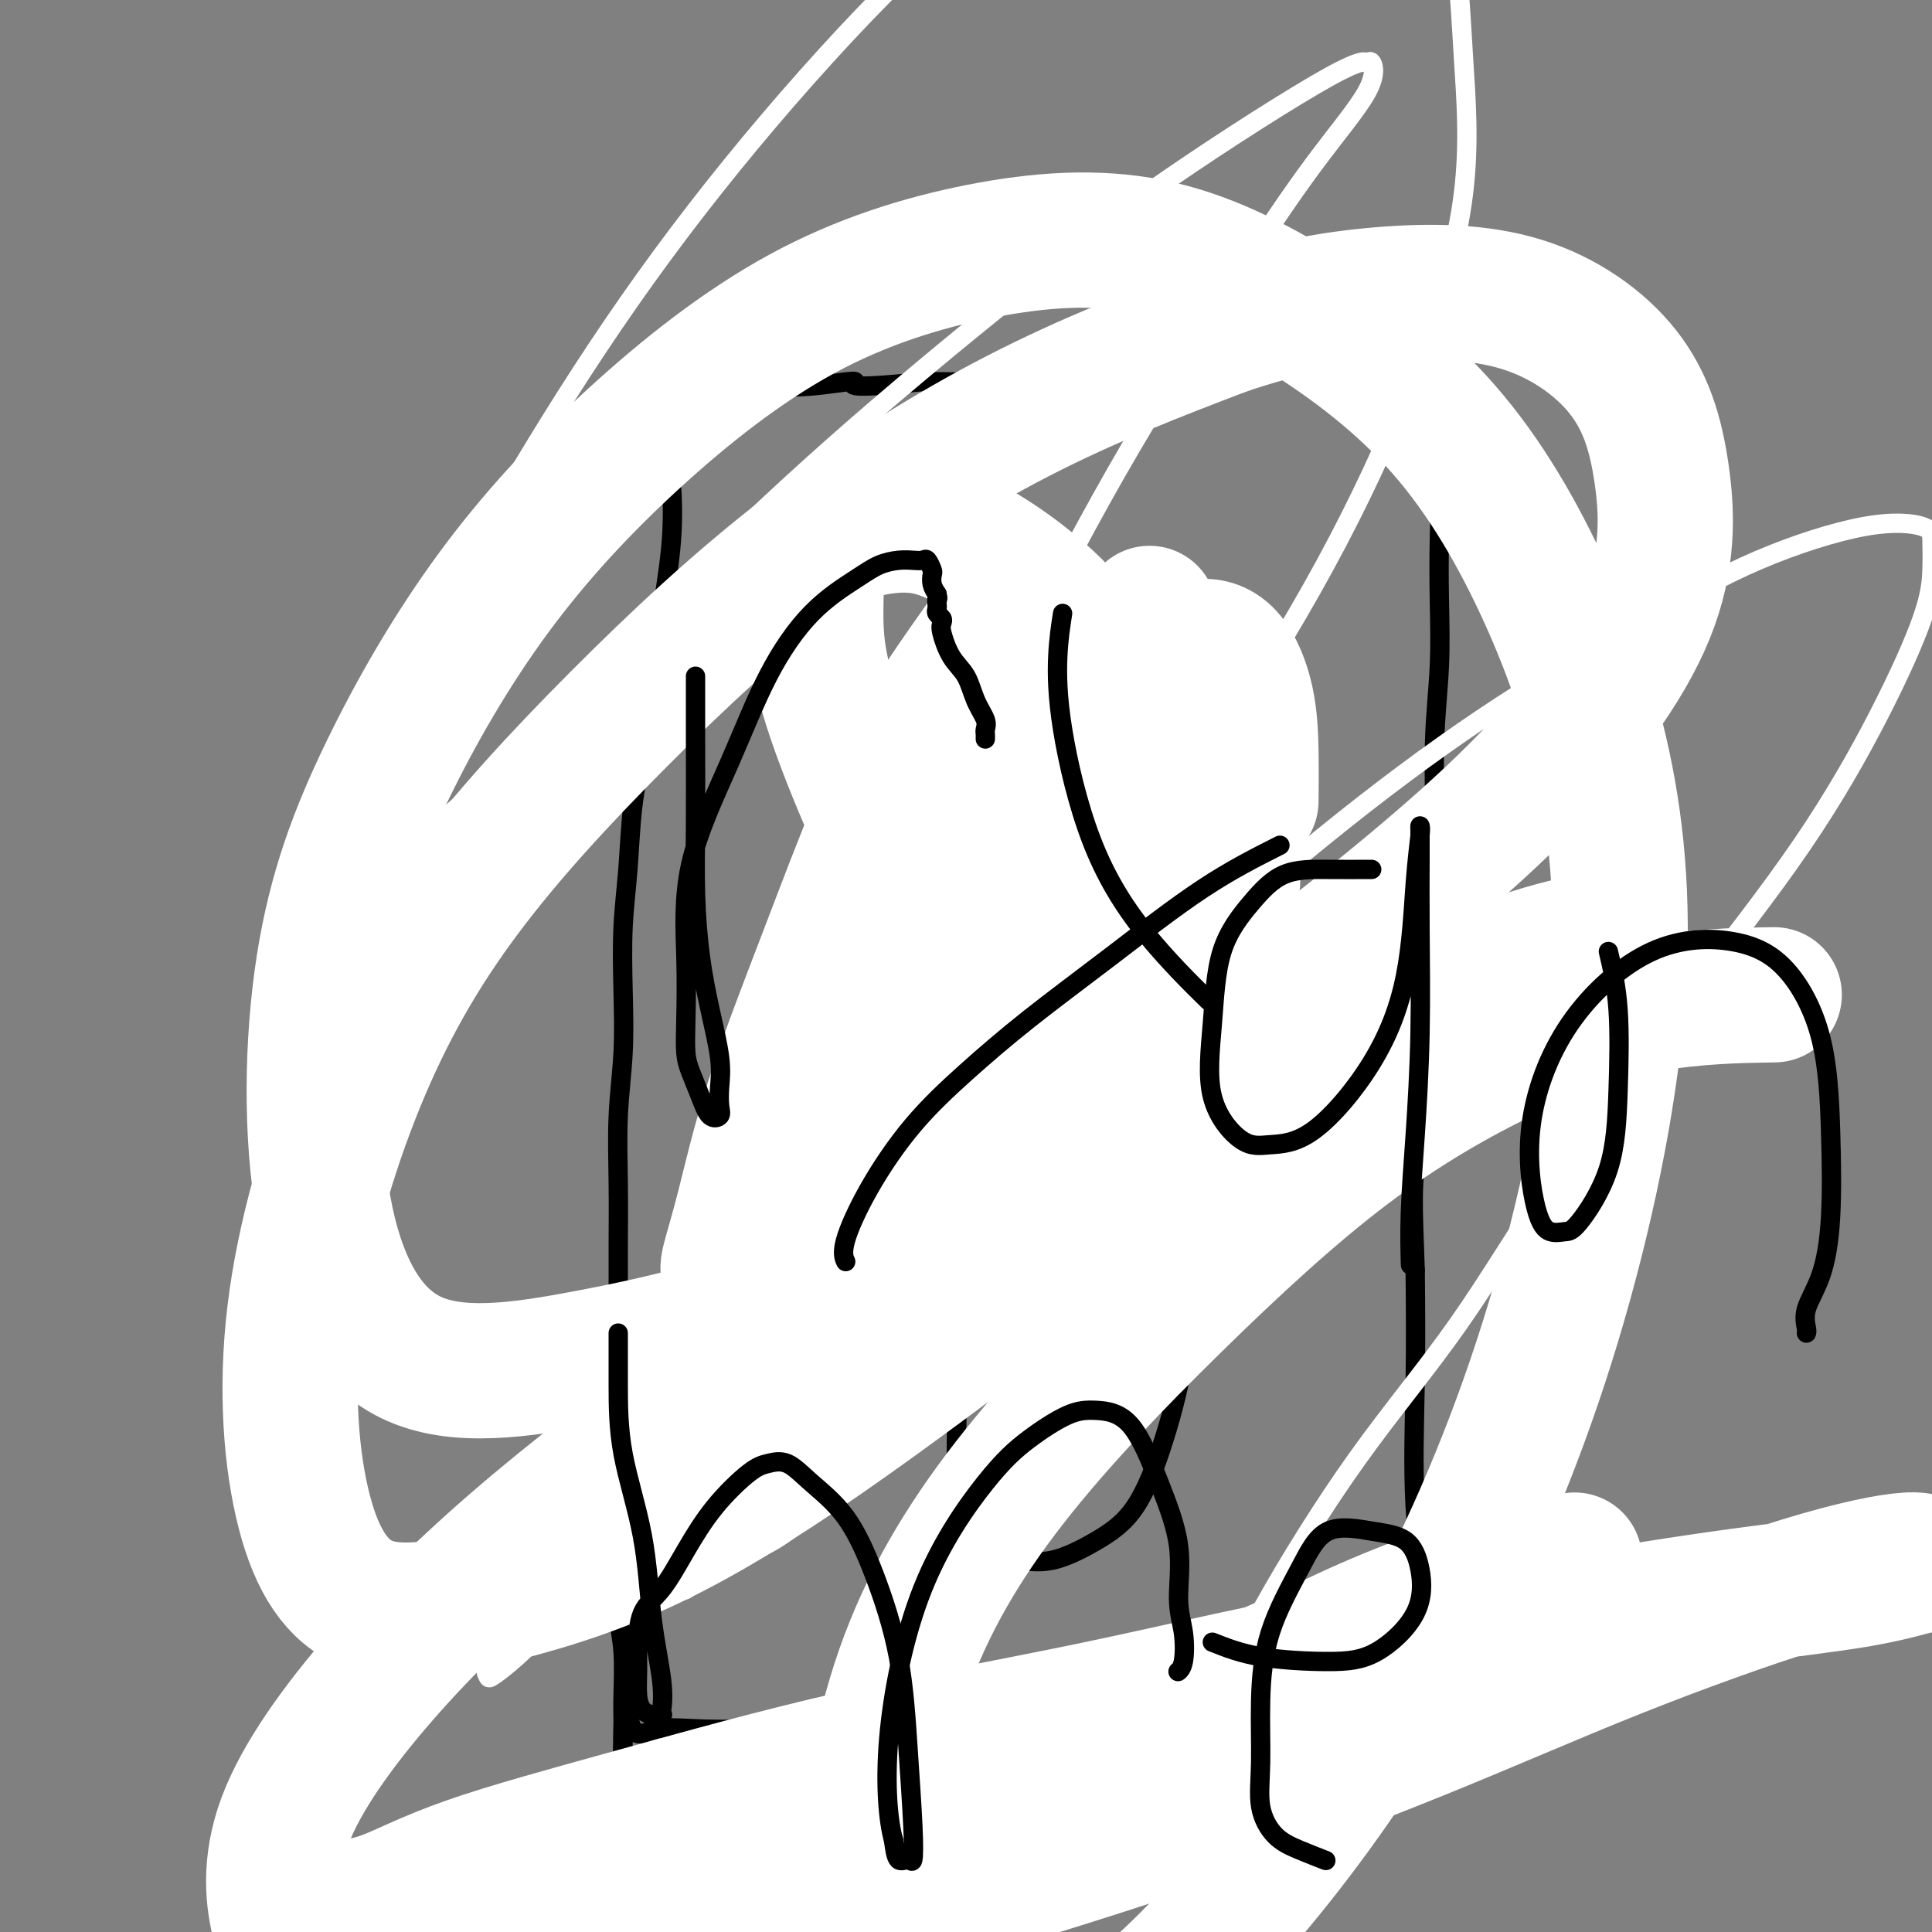 <svg viewBox='0 0 400 400' version='1.1' xmlns='http://www.w3.org/2000/svg' xmlns:xlink='http://www.w3.org/1999/xlink'><rect x="0" y="0" width="400" height="400" fill="#808080" stroke="none"/><g fill='none' stroke='#000000' stroke-width='4' stroke-linecap='round' stroke-linejoin='round'><path d='M142,88c-1.255,1.586 -2.510,3.173 -3,5c-0.490,1.827 -0.214,3.895 0,7c0.214,3.105 0.366,7.248 0,12c-0.366,4.752 -1.250,10.115 -2,15c-0.750,4.885 -1.368,9.294 -2,14c-0.632,4.706 -1.280,9.709 -2,14c-0.720,4.291 -1.512,7.871 -2,12c-0.488,4.129 -0.670,8.807 -1,13c-0.330,4.193 -0.806,7.900 -1,12c-0.194,4.100 -0.104,8.592 0,13c0.104,4.408 0.224,8.733 0,13c-0.224,4.267 -0.792,8.477 -1,13c-0.208,4.523 -0.056,9.359 0,14c0.056,4.641 0.015,9.087 0,13c-0.015,3.913 -0.004,7.292 0,11c0.004,3.708 0.001,7.745 0,12c-0.001,4.255 -0.001,8.730 0,13c0.001,4.270 0.004,8.336 0,12c-0.004,3.664 -0.015,6.927 0,10c0.015,3.073 0.057,5.956 0,9c-0.057,3.044 -0.211,6.248 0,9c0.211,2.752 0.789,5.054 1,8c0.211,2.946 0.057,6.538 0,9c-0.057,2.462 -0.015,3.794 0,5c0.015,1.206 0.004,2.286 0,3c-0.004,0.714 -0.001,1.061 0,1c0.001,-0.061 0.001,-0.531 0,-1'/><path d='M129,359c-0.072,25.608 -0.250,6.129 0,-1c0.250,-7.129 0.930,-1.909 2,0c1.070,1.909 2.529,0.508 5,0c2.471,-0.508 5.953,-0.122 10,0c4.047,0.122 8.657,-0.020 14,0c5.343,0.020 11.417,0.201 17,0c5.583,-0.201 10.674,-0.786 15,-1c4.326,-0.214 7.888,-0.058 12,0c4.112,0.058 8.776,0.016 14,0c5.224,-0.016 11.009,-0.008 16,0c4.991,0.008 9.188,0.016 14,0c4.812,-0.016 10.239,-0.057 15,0c4.761,0.057 8.856,0.211 13,0c4.144,-0.211 8.336,-0.789 12,-1c3.664,-0.211 6.801,-0.057 9,0c2.199,0.057 3.459,0.015 5,0c1.541,-0.015 3.362,-0.005 4,0c0.638,0.005 0.092,0.005 0,0c-0.092,-0.005 0.271,-0.013 0,0c-0.271,0.013 -1.177,0.049 -2,0c-0.823,-0.049 -1.563,-0.183 -2,-1c-0.437,-0.817 -0.572,-2.318 -1,-3c-0.428,-0.682 -1.148,-0.545 -2,-3c-0.852,-2.455 -1.837,-7.504 -3,-14c-1.163,-6.496 -2.506,-14.441 -3,-23c-0.494,-8.559 -0.141,-17.731 0,-26c0.141,-8.269 0.071,-15.634 0,-23'/><path d='M293,263c-0.574,-14.950 -0.509,-16.326 0,-22c0.509,-5.674 1.461,-15.645 2,-24c0.539,-8.355 0.666,-15.094 1,-22c0.334,-6.906 0.874,-13.981 1,-21c0.126,-7.019 -0.161,-13.983 0,-20c0.161,-6.017 0.771,-11.086 1,-16c0.229,-4.914 0.076,-9.674 0,-14c-0.076,-4.326 -0.076,-8.218 0,-12c0.076,-3.782 0.228,-7.453 0,-11c-0.228,-3.547 -0.834,-6.971 -1,-10c-0.166,-3.029 0.109,-5.665 0,-8c-0.109,-2.335 -0.603,-4.370 -1,-6c-0.397,-1.630 -0.697,-2.853 -1,-4c-0.303,-1.147 -0.609,-2.216 -1,-3c-0.391,-0.784 -0.868,-1.282 -1,-2c-0.132,-0.718 0.082,-1.657 0,-2c-0.082,-0.343 -0.459,-0.089 -1,0c-0.541,0.089 -1.247,0.014 -2,0c-0.753,-0.014 -1.553,0.033 -2,0c-0.447,-0.033 -0.541,-0.144 -1,0c-0.459,0.144 -1.282,0.545 -2,1c-0.718,0.455 -1.332,0.965 -2,1c-0.668,0.035 -1.390,-0.405 -3,0c-1.610,0.405 -4.109,1.655 -7,2c-2.891,0.345 -6.173,-0.216 -10,0c-3.827,0.216 -8.198,1.210 -12,2c-3.802,0.790 -7.035,1.375 -11,2c-3.965,0.625 -8.661,1.291 -13,2c-4.339,0.709 -8.322,1.460 -12,2c-3.678,0.540 -7.051,0.869 -11,1c-3.949,0.131 -8.475,0.066 -13,0'/><path d='M191,79c-18.503,1.947 -13.760,0.314 -14,0c-0.240,-0.314 -5.462,0.690 -10,1c-4.538,0.310 -8.393,-0.075 -12,0c-3.607,0.075 -6.967,0.608 -10,1c-3.033,0.392 -5.741,0.641 -7,1c-1.259,0.359 -1.070,0.827 -1,1c0.070,0.173 0.020,0.049 0,0c-0.020,-0.049 -0.010,-0.025 0,0'/><path d='M205,268c-2.962,4.702 -5.924,9.405 -7,13c-1.076,3.595 -0.267,6.084 0,9c0.267,2.916 -0.010,6.259 0,10c0.010,3.741 0.305,7.881 1,11c0.695,3.119 1.789,5.217 3,7c1.211,1.783 2.538,3.250 4,4c1.462,0.750 3.058,0.783 5,1c1.942,0.217 4.230,0.618 7,0c2.770,-0.618 6.020,-2.256 9,-4c2.980,-1.744 5.688,-3.593 8,-7c2.312,-3.407 4.227,-8.370 6,-14c1.773,-5.630 3.404,-11.925 4,-17c0.596,-5.075 0.155,-8.929 0,-12c-0.155,-3.071 -0.025,-5.359 0,-7c0.025,-1.641 -0.054,-2.636 -1,-3c-0.946,-0.364 -2.760,-0.099 -4,0c-1.240,0.099 -1.907,0.030 -3,0c-1.093,-0.030 -2.611,-0.022 -4,0c-1.389,0.022 -2.649,0.058 -4,0c-1.351,-0.058 -2.793,-0.212 -4,0c-1.207,0.212 -2.179,0.789 -3,1c-0.821,0.211 -1.490,0.057 -2,0c-0.510,-0.057 -0.860,-0.016 -1,0c-0.140,0.016 -0.070,0.008 0,0'/><path d='M213,130c0.000,2.743 0.001,5.486 0,7c-0.001,1.514 -0.002,1.798 0,2c0.002,0.202 0.007,0.322 0,1c-0.007,0.678 -0.026,1.914 0,3c0.026,1.086 0.097,2.023 0,3c-0.097,0.977 -0.360,1.996 0,3c0.360,1.004 1.344,1.994 2,3c0.656,1.006 0.982,2.027 2,3c1.018,0.973 2.726,1.896 4,3c1.274,1.104 2.113,2.387 3,3c0.887,0.613 1.822,0.556 3,1c1.178,0.444 2.599,1.388 4,2c1.401,0.612 2.781,0.890 4,1c1.219,0.110 2.277,0.052 3,0c0.723,-0.052 1.112,-0.098 2,0c0.888,0.098 2.276,0.340 3,0c0.724,-0.340 0.785,-1.261 1,-2c0.215,-0.739 0.583,-1.297 1,-2c0.417,-0.703 0.882,-1.550 1,-2c0.118,-0.450 -0.112,-0.502 0,-1c0.112,-0.498 0.566,-1.443 1,-2c0.434,-0.557 0.848,-0.727 1,-1c0.152,-0.273 0.044,-0.649 0,-1c-0.044,-0.351 -0.022,-0.675 0,-1'/><path d='M248,153c0.778,-1.867 0.222,-0.533 0,0c-0.222,0.533 -0.111,0.267 0,0'/><path d='M247,149c0.423,1.520 0.845,3.040 1,4c0.155,0.960 0.041,1.360 0,2c-0.041,0.640 -0.011,1.520 0,2c0.011,0.480 0.003,0.561 0,1c-0.003,0.439 -0.001,1.235 0,2c0.001,0.765 0.000,1.500 0,2c-0.000,0.500 -0.000,0.767 0,1c0.000,0.233 0.000,0.434 0,1c-0.000,0.566 -0.000,1.499 0,2c0.000,0.501 0.000,0.572 0,1c-0.000,0.428 -0.000,1.214 0,2c0.000,0.786 0.000,1.572 0,2c-0.000,0.428 -0.000,0.500 0,1c0.000,0.500 0.000,1.429 0,2c-0.000,0.571 -0.000,0.783 0,1c0.000,0.217 0.000,0.439 0,1c-0.000,0.561 -0.000,1.460 0,2c0.000,0.540 0.000,0.722 0,1c-0.000,0.278 -0.000,0.651 0,1c0.000,0.349 0.000,0.675 0,1'/><path d='M248,181c0.155,5.133 0.041,1.966 0,1c-0.041,-0.966 -0.011,0.270 0,1c0.011,0.730 0.003,0.955 0,1c-0.003,0.045 -0.001,-0.089 0,0c0.001,0.089 0.000,0.401 0,1c-0.000,0.599 -0.000,1.484 0,2c0.000,0.516 -0.000,0.663 0,1c0.000,0.337 0.000,0.864 0,1c-0.000,0.136 -0.000,-0.120 0,0c0.000,0.120 0.001,0.617 0,1c-0.001,0.383 -0.003,0.653 0,1c0.003,0.347 0.012,0.773 0,1c-0.012,0.227 -0.045,0.257 0,0c0.045,-0.257 0.167,-0.801 0,-1c-0.167,-0.199 -0.622,-0.054 -1,0c-0.378,0.054 -0.679,0.015 -1,0c-0.321,-0.015 -0.660,-0.008 -1,0'/><path d='M245,191c-0.703,0.155 -0.962,0.041 -1,0c-0.038,-0.041 0.143,-0.011 0,0c-0.143,0.011 -0.612,0.003 -1,0c-0.388,-0.003 -0.695,-0.001 -1,0c-0.305,0.001 -0.606,0.000 -1,0c-0.394,-0.000 -0.879,-0.000 -1,0c-0.121,0.000 0.123,0.000 0,0c-0.123,-0.000 -0.611,-0.000 -1,0c-0.389,0.000 -0.678,0.000 -1,0c-0.322,-0.000 -0.678,-0.000 -1,0c-0.322,0.000 -0.611,0.000 -1,0c-0.389,-0.000 -0.877,-0.000 -1,0c-0.123,0.000 0.121,0.000 0,0c-0.121,-0.000 -0.606,-0.000 -1,0c-0.394,0.000 -0.697,0.000 -1,0c-0.303,-0.000 -0.606,-0.000 -1,0c-0.394,0.000 -0.879,0.000 -1,0c-0.121,-0.000 0.121,-0.000 0,0c-0.121,0.000 -0.606,0.000 -1,0c-0.394,-0.000 -0.697,-0.000 -1,0'/><path d='M229,191c-2.657,-0.004 -1.300,-0.015 -1,0c0.300,0.015 -0.459,0.057 -1,0c-0.541,-0.057 -0.866,-0.211 -1,0c-0.134,0.211 -0.077,0.789 0,1c0.077,0.211 0.174,0.057 0,0c-0.174,-0.057 -0.620,-0.015 -1,0c-0.380,0.015 -0.693,0.004 -1,0c-0.307,-0.004 -0.609,-0.001 -1,0c-0.391,0.001 -0.872,0.000 -1,0c-0.128,-0.000 0.095,-0.000 0,0c-0.095,0.000 -0.510,0.000 -1,0c-0.490,-0.000 -1.055,-0.000 -1,0c0.055,0.000 0.730,0.000 1,0c0.270,-0.000 0.135,-0.000 0,0'/><path d='M211,127c-1.179,-0.846 -2.358,-1.692 -3,-2c-0.642,-0.308 -0.747,-0.079 -1,0c-0.253,0.079 -0.656,0.006 -1,0c-0.344,-0.006 -0.631,0.054 -1,0c-0.369,-0.054 -0.821,-0.221 -1,0c-0.179,0.221 -0.087,0.829 0,1c0.087,0.171 0.168,-0.094 0,0c-0.168,0.094 -0.584,0.547 -1,1'/><path d='M203,127c-1.174,-0.048 -0.108,-0.166 0,0c0.108,0.166 -0.742,0.618 -1,1c-0.258,0.382 0.074,0.694 0,1c-0.074,0.306 -0.556,0.607 -1,1c-0.444,0.393 -0.851,0.877 -1,1c-0.149,0.123 -0.039,-0.117 0,0c0.039,0.117 0.007,0.591 0,1c-0.007,0.409 0.012,0.754 0,1c-0.012,0.246 -0.055,0.395 0,1c0.055,0.605 0.207,1.668 0,2c-0.207,0.332 -0.772,-0.065 -1,0c-0.228,0.065 -0.118,0.592 0,1c0.118,0.408 0.243,0.697 0,1c-0.243,0.303 -0.854,0.620 -1,1c-0.146,0.380 0.172,0.823 0,1c-0.172,0.177 -0.834,0.089 -1,0c-0.166,-0.089 0.166,-0.179 0,0c-0.166,0.179 -0.829,0.626 -1,1c-0.171,0.374 0.150,0.674 0,1c-0.150,0.326 -0.772,0.679 -1,1c-0.228,0.321 -0.061,0.611 0,1c0.061,0.389 0.016,0.877 0,1c-0.016,0.123 -0.004,-0.121 0,0c0.004,0.121 0.001,0.606 0,1c-0.001,0.394 -0.001,0.697 0,1'/><path d='M195,147c-1.254,3.257 -0.387,1.399 0,1c0.387,-0.399 0.296,0.663 0,1c-0.296,0.337 -0.796,-0.049 -1,0c-0.204,0.049 -0.111,0.534 0,1c0.111,0.466 0.241,0.913 0,1c-0.241,0.087 -0.853,-0.187 -1,0c-0.147,0.187 0.172,0.835 0,1c-0.172,0.165 -0.834,-0.152 -1,0c-0.166,0.152 0.164,0.772 0,1c-0.164,0.228 -0.821,0.065 -1,0c-0.179,-0.065 0.120,-0.033 0,0c-0.120,0.033 -0.658,0.065 -1,0c-0.342,-0.065 -0.487,-0.228 -1,0c-0.513,0.228 -1.394,0.846 -2,1c-0.606,0.154 -0.935,-0.155 -1,0c-0.065,0.155 0.136,0.774 0,1c-0.136,0.226 -0.610,0.061 -1,0c-0.390,-0.061 -0.696,-0.016 -1,0c-0.304,0.016 -0.606,0.004 -1,0c-0.394,-0.004 -0.879,-0.001 -1,0c-0.121,0.001 0.122,0.000 0,0c-0.122,-0.000 -0.610,-0.000 -1,0c-0.390,0.000 -0.682,0.000 -1,0c-0.318,-0.000 -0.663,-0.000 -1,0c-0.337,0.000 -0.668,0.000 -1,0c-0.332,-0.000 -0.666,-0.000 -1,0'/><path d='M177,155c-2.273,0.465 -0.455,0.128 0,0c0.455,-0.128 -0.452,-0.046 -1,0c-0.548,0.046 -0.735,0.055 -1,0c-0.265,-0.055 -0.607,-0.173 -1,0c-0.393,0.173 -0.837,0.637 -1,1c-0.163,0.363 -0.044,0.626 0,1c0.044,0.374 0.012,0.860 0,1c-0.012,0.140 -0.003,-0.066 0,0c0.003,0.066 0.001,0.402 0,1c-0.001,0.598 -0.000,1.456 0,2c0.000,0.544 0.000,0.775 0,1c-0.000,0.225 -0.000,0.444 0,1c0.000,0.556 0.000,1.447 0,2c-0.000,0.553 -0.000,0.767 0,1c0.000,0.233 0.000,0.484 0,1c-0.000,0.516 -0.001,1.296 0,2c0.001,0.704 0.003,1.331 0,2c-0.003,0.669 -0.011,1.379 0,2c0.011,0.621 0.042,1.154 0,2c-0.042,0.846 -0.156,2.004 0,3c0.156,0.996 0.581,1.828 1,3c0.419,1.172 0.830,2.683 1,4c0.170,1.317 0.098,2.439 0,4c-0.098,1.561 -0.222,3.561 0,5c0.222,1.439 0.792,2.316 1,4c0.208,1.684 0.056,4.173 0,6c-0.056,1.827 -0.015,2.992 0,4c0.015,1.008 0.004,1.859 0,3c-0.004,1.141 -0.002,2.570 0,4'/><path d='M176,215c0.403,9.524 -0.088,4.835 0,4c0.088,-0.835 0.756,2.183 1,4c0.244,1.817 0.065,2.434 0,3c-0.065,0.566 -0.018,1.082 0,2c0.018,0.918 0.005,2.237 0,3c-0.005,0.763 -0.001,0.968 0,2c0.001,1.032 0.000,2.891 0,4c-0.000,1.109 0.001,1.467 0,2c-0.001,0.533 -0.003,1.239 0,2c0.003,0.761 0.011,1.576 0,2c-0.011,0.424 -0.041,0.457 0,1c0.041,0.543 0.152,1.595 0,2c-0.152,0.405 -0.566,0.162 -1,0c-0.434,-0.162 -0.887,-0.244 -1,0c-0.113,0.244 0.113,0.814 0,1c-0.113,0.186 -0.566,-0.012 -1,0c-0.434,0.012 -0.847,0.234 -1,0c-0.153,-0.234 -0.044,-0.924 0,-1c0.044,-0.076 0.022,0.462 0,1'/><path d='M173,247c-0.620,0.646 -0.171,0.762 0,1c0.171,0.238 0.063,0.599 0,1c-0.063,0.401 -0.082,0.842 0,1c0.082,0.158 0.264,0.032 0,0c-0.264,-0.032 -0.974,0.029 -2,0c-1.026,-0.029 -2.369,-0.148 -3,0c-0.631,0.148 -0.550,0.561 -1,1c-0.450,0.439 -1.430,0.902 -2,1c-0.570,0.098 -0.731,-0.170 -1,0c-0.269,0.170 -0.646,0.778 -1,1c-0.354,0.222 -0.686,0.060 -1,0c-0.314,-0.060 -0.609,-0.016 -1,0c-0.391,0.016 -0.879,0.003 -1,0c-0.121,-0.003 0.126,0.003 0,0c-0.126,-0.003 -0.626,-0.016 -1,0c-0.374,0.016 -0.621,0.061 -1,0c-0.379,-0.061 -0.890,-0.227 -1,0c-0.110,0.227 0.182,0.847 0,1c-0.182,0.153 -0.836,-0.163 -1,0c-0.164,0.163 0.162,0.803 0,1c-0.162,0.197 -0.813,-0.049 -1,0c-0.187,0.049 0.091,0.393 0,1c-0.091,0.607 -0.550,1.476 -1,2c-0.450,0.524 -0.891,0.704 -1,1c-0.109,0.296 0.115,0.708 0,1c-0.115,0.292 -0.569,0.463 -1,1c-0.431,0.537 -0.837,1.439 -1,2c-0.163,0.561 -0.081,0.780 0,1'/><path d='M151,264c-0.790,1.742 -0.264,1.095 0,1c0.264,-0.095 0.267,0.360 0,1c-0.267,0.640 -0.804,1.466 -1,2c-0.196,0.534 -0.053,0.777 0,1c0.053,0.223 0.014,0.427 0,1c-0.014,0.573 -0.004,1.515 0,2c0.004,0.485 0.001,0.514 0,1c-0.001,0.486 -0.000,1.431 0,2c0.000,0.569 0.000,0.764 0,1c-0.000,0.236 0.000,0.515 0,1c-0.000,0.485 -0.000,1.176 0,2c0.000,0.824 0.000,1.780 0,2c-0.000,0.220 -0.001,-0.297 0,0c0.001,0.297 0.004,1.407 0,2c-0.004,0.593 -0.016,0.669 0,1c0.016,0.331 0.060,0.915 0,1c-0.060,0.085 -0.223,-0.331 0,0c0.223,0.331 0.833,1.409 1,2c0.167,0.591 -0.109,0.694 0,1c0.109,0.306 0.602,0.814 1,1c0.398,0.186 0.702,0.050 1,0c0.298,-0.050 0.591,-0.013 1,0c0.409,0.013 0.935,0.004 1,0c0.065,-0.004 -0.333,-0.001 0,0c0.333,0.001 1.395,0.000 2,0c0.605,-0.000 0.753,-0.000 1,0c0.247,0.000 0.592,0.000 1,0c0.408,-0.000 0.879,-0.000 1,0c0.121,0.000 -0.108,0.000 0,0c0.108,-0.000 0.554,-0.000 1,0'/><path d='M161,289c1.726,0.309 1.040,0.083 1,0c-0.040,-0.083 0.567,-0.022 1,0c0.433,0.022 0.694,0.006 1,0c0.306,-0.006 0.659,-0.002 1,0c0.341,0.002 0.671,0.001 1,0c0.329,-0.001 0.656,-0.001 1,0c0.344,0.001 0.706,0.003 1,0c0.294,-0.003 0.520,-0.009 1,0c0.480,0.009 1.213,0.035 2,0c0.787,-0.035 1.628,-0.132 2,-1c0.372,-0.868 0.273,-2.508 1,-3c0.727,-0.492 2.278,0.164 3,0c0.722,-0.164 0.616,-1.147 1,-2c0.384,-0.853 1.259,-1.576 2,-2c0.741,-0.424 1.349,-0.551 2,-1c0.651,-0.449 1.345,-1.222 2,-2c0.655,-0.778 1.270,-1.563 2,-2c0.730,-0.437 1.576,-0.526 2,-1c0.424,-0.474 0.428,-1.334 1,-2c0.572,-0.666 1.712,-1.137 2,-2c0.288,-0.863 -0.278,-2.119 0,-3c0.278,-0.881 1.398,-1.387 2,-2c0.602,-0.613 0.686,-1.333 1,-2c0.314,-0.667 0.858,-1.282 1,-2c0.142,-0.718 -0.117,-1.539 0,-2c0.117,-0.461 0.609,-0.560 1,-1c0.391,-0.440 0.679,-1.220 1,-2c0.321,-0.780 0.674,-1.560 1,-2c0.326,-0.440 0.626,-0.542 1,-1c0.374,-0.458 0.821,-1.274 1,-2c0.179,-0.726 0.089,-1.363 0,-2'/><path d='M200,250c1.801,-3.264 1.803,-0.923 2,0c0.197,0.923 0.588,0.429 1,0c0.412,-0.429 0.845,-0.795 1,-1c0.155,-0.205 0.031,-0.251 0,0c-0.031,0.251 0.033,0.799 0,1c-0.033,0.201 -0.161,0.055 0,0c0.161,-0.055 0.611,-0.020 1,0c0.389,0.020 0.719,0.026 1,0c0.281,-0.026 0.515,-0.084 1,0c0.485,0.084 1.222,0.309 3,0c1.778,-0.309 4.596,-1.151 7,-2c2.404,-0.849 4.394,-1.706 7,-3c2.606,-1.294 5.827,-3.026 9,-5c3.173,-1.974 6.297,-4.189 9,-6c2.703,-1.811 4.984,-3.217 6,-4c1.016,-0.783 0.767,-0.942 1,-1c0.233,-0.058 0.949,-0.016 1,0c0.051,0.016 -0.563,0.005 -1,0c-0.437,-0.005 -0.695,-0.004 -1,0c-0.305,0.004 -0.655,0.012 -1,0c-0.345,-0.012 -0.684,-0.045 -1,0c-0.316,0.045 -0.611,0.167 -1,0c-0.389,-0.167 -0.874,-0.622 -1,-1c-0.126,-0.378 0.107,-0.679 0,-2c-0.107,-1.321 -0.553,-3.660 -1,-6'/><path d='M243,220c-1.309,-3.123 -2.083,-5.929 -3,-9c-0.917,-3.071 -1.978,-6.405 -3,-10c-1.022,-3.595 -2.006,-7.450 -3,-10c-0.994,-2.550 -1.999,-3.793 -3,-5c-1.001,-1.207 -1.999,-2.376 -3,-3c-1.001,-0.624 -2.005,-0.701 -3,-1c-0.995,-0.299 -1.979,-0.819 -3,-1c-1.021,-0.181 -2.077,-0.024 -3,0c-0.923,0.024 -1.711,-0.086 -2,0c-0.289,0.086 -0.078,0.369 0,1c0.078,0.631 0.022,1.609 0,2c-0.022,0.391 -0.011,0.196 0,0'/></g>
<g fill='none' stroke='#FFFFFF' stroke-width='28' stroke-linecap='round' stroke-linejoin='round'><path d='M238,127c-1.355,3.082 -2.710,6.164 -5,11c-2.290,4.836 -5.516,11.426 -9,19c-3.484,7.574 -7.226,16.134 -11,23c-3.774,6.866 -7.580,12.039 -11,17c-3.420,4.961 -6.454,9.709 -9,14c-2.546,4.291 -4.605,8.123 -7,11c-2.395,2.877 -5.126,4.797 -7,6c-1.874,1.203 -2.890,1.688 -4,2c-1.110,0.312 -2.314,0.451 -3,0c-0.686,-0.451 -0.853,-1.492 -1,-3c-0.147,-1.508 -0.272,-3.482 0,-6c0.272,-2.518 0.942,-5.578 2,-10c1.058,-4.422 2.505,-10.205 5,-17c2.495,-6.795 6.038,-14.601 10,-23c3.962,-8.399 8.343,-17.389 11,-24c2.657,-6.611 3.591,-10.842 5,-14c1.409,-3.158 3.294,-5.242 4,-7c0.706,-1.758 0.234,-3.189 0,-3c-0.234,0.189 -0.231,1.997 -1,4c-0.769,2.003 -2.312,4.202 -5,8c-2.688,3.798 -6.522,9.197 -10,15c-3.478,5.803 -6.600,12.010 -10,20c-3.400,7.990 -7.080,17.762 -11,28c-3.920,10.238 -8.082,20.940 -11,30c-2.918,9.060 -4.593,16.478 -6,22c-1.407,5.522 -2.545,9.149 -3,11c-0.455,1.851 -0.228,1.925 0,2'/><path d='M151,263c-0.873,4.655 1.446,-1.209 4,-7c2.554,-5.791 5.344,-11.510 9,-19c3.656,-7.490 8.179,-16.752 13,-26c4.821,-9.248 9.940,-18.481 14,-26c4.060,-7.519 7.061,-13.323 10,-18c2.939,-4.677 5.815,-8.226 7,-10c1.185,-1.774 0.680,-1.773 1,-2c0.320,-0.227 1.464,-0.684 0,4c-1.464,4.684 -5.535,14.508 -9,23c-3.465,8.492 -6.325,15.654 -10,24c-3.675,8.346 -8.165,17.878 -12,27c-3.835,9.122 -7.013,17.834 -10,26c-2.987,8.166 -5.782,15.786 -8,22c-2.218,6.214 -3.859,11.023 -5,15c-1.141,3.977 -1.782,7.120 -2,9c-0.218,1.880 -0.014,2.495 0,3c0.014,0.505 -0.163,0.900 0,1c0.163,0.100 0.667,-0.096 2,-1c1.333,-0.904 3.495,-2.517 6,-6c2.505,-3.483 5.355,-8.838 8,-14c2.645,-5.162 5.087,-10.133 8,-16c2.913,-5.867 6.298,-12.632 10,-19c3.702,-6.368 7.722,-12.340 11,-17c3.278,-4.660 5.816,-8.009 9,-12c3.184,-3.991 7.016,-8.625 10,-13c2.984,-4.375 5.119,-8.492 7,-12c1.881,-3.508 3.506,-6.406 5,-10c1.494,-3.594 2.855,-7.884 4,-11c1.145,-3.116 2.072,-5.058 3,-7'/><path d='M236,171c3.165,-6.999 1.576,-4.497 1,-4c-0.576,0.497 -0.140,-1.012 0,-2c0.140,-0.988 -0.017,-1.455 0,-2c0.017,-0.545 0.209,-1.169 0,-1c-0.209,0.169 -0.820,1.132 -1,2c-0.180,0.868 0.071,1.642 0,3c-0.071,1.358 -0.463,3.301 -1,7c-0.537,3.699 -1.217,9.152 -2,15c-0.783,5.848 -1.667,12.089 -2,17c-0.333,4.911 -0.114,8.492 0,11c0.114,2.508 0.122,3.942 0,4c-0.122,0.058 -0.374,-1.260 0,-2c0.374,-0.740 1.375,-0.902 3,-3c1.625,-2.098 3.875,-6.132 6,-10c2.125,-3.868 4.124,-7.569 6,-11c1.876,-3.431 3.629,-6.592 5,-9c1.371,-2.408 2.359,-4.062 3,-5c0.641,-0.938 0.935,-1.159 1,-1c0.065,0.159 -0.098,0.697 0,1c0.098,0.303 0.457,0.372 0,3c-0.457,2.628 -1.728,7.814 -3,13'/><path d='M252,197c-1.072,4.099 -2.752,6.345 -4,9c-1.248,2.655 -2.062,5.719 -3,9c-0.938,3.281 -1.998,6.778 -3,9c-1.002,2.222 -1.945,3.170 -3,4c-1.055,0.830 -2.223,1.544 -3,2c-0.777,0.456 -1.164,0.656 -2,1c-0.836,0.344 -2.121,0.832 -3,1c-0.879,0.168 -1.350,0.017 -2,0c-0.650,-0.017 -1.477,0.101 -3,0c-1.523,-0.101 -3.742,-0.423 -6,-1c-2.258,-0.577 -4.557,-1.411 -6,-2c-1.443,-0.589 -2.032,-0.934 -3,-1c-0.968,-0.066 -2.315,0.145 -3,0c-0.685,-0.145 -0.708,-0.647 -1,-1c-0.292,-0.353 -0.852,-0.559 -1,-1c-0.148,-0.441 0.115,-1.117 0,-2c-0.115,-0.883 -0.608,-1.971 0,-5c0.608,-3.029 2.316,-7.998 5,-13c2.684,-5.002 6.345,-10.035 10,-15c3.655,-4.965 7.305,-9.861 10,-13c2.695,-3.139 4.435,-4.521 6,-5c1.565,-0.479 2.955,-0.056 4,0c1.045,0.056 1.744,-0.254 2,0c0.256,0.254 0.070,1.074 0,2c-0.070,0.926 -0.023,1.959 0,5c0.023,3.041 0.022,8.089 -1,13c-1.022,4.911 -3.064,9.686 -5,15c-1.936,5.314 -3.766,11.167 -6,16c-2.234,4.833 -4.871,8.647 -7,11c-2.129,2.353 -3.751,3.244 -6,3c-2.249,-0.244 -5.124,-1.622 -8,-3'/><path d='M210,235c-2.873,-3.676 -6.056,-11.367 -9,-19c-2.944,-7.633 -5.650,-15.209 -9,-23c-3.350,-7.791 -7.344,-15.798 -11,-24c-3.656,-8.202 -6.974,-16.599 -9,-23c-2.026,-6.401 -2.760,-10.805 -3,-15c-0.240,-4.195 0.014,-8.182 0,-11c-0.014,-2.818 -0.297,-4.466 1,-6c1.297,-1.534 4.174,-2.952 8,-4c3.826,-1.048 8.600,-1.725 13,-1c4.400,0.725 8.426,2.851 12,5c3.574,2.149 6.697,4.322 10,7c3.303,2.678 6.784,5.863 10,10c3.216,4.137 6.165,9.228 8,14c1.835,4.772 2.556,9.225 3,14c0.444,4.775 0.611,9.872 0,14c-0.611,4.128 -1.999,7.288 -4,11c-2.001,3.712 -4.613,7.976 -8,11c-3.387,3.024 -7.549,4.808 -11,6c-3.451,1.192 -6.193,1.792 -9,1c-2.807,-0.792 -5.680,-2.977 -7,-6c-1.320,-3.023 -1.086,-6.884 1,-11c2.086,-4.116 6.024,-8.485 11,-14c4.976,-5.515 10.990,-12.174 17,-18c6.010,-5.826 12.017,-10.818 16,-14c3.983,-3.182 5.943,-4.554 8,-5c2.057,-0.446 4.211,0.032 6,2c1.789,1.968 3.211,5.424 4,9c0.789,3.576 0.943,7.270 1,11c0.057,3.730 0.016,7.494 0,9c-0.016,1.506 -0.008,0.753 0,0'/></g>
<g fill='none' stroke='#FFFFFF' stroke-width='4' stroke-linecap='round' stroke-linejoin='round'><path d='M326,211c-4.349,-1.722 -8.699,-3.444 -15,-3c-6.301,0.444 -14.555,3.056 -23,6c-8.445,2.944 -17.081,6.222 -26,11c-8.919,4.778 -18.121,11.058 -28,18c-9.879,6.942 -20.436,14.547 -30,22c-9.564,7.453 -18.135,14.753 -26,22c-7.865,7.247 -15.024,14.440 -21,21c-5.976,6.560 -10.769,12.486 -13,16c-2.231,3.514 -1.899,4.617 -2,5c-0.101,0.383 -0.636,0.046 -1,0c-0.364,-0.046 -0.559,0.199 0,-5c0.559,-5.199 1.872,-15.842 5,-29c3.128,-13.158 8.073,-28.833 14,-46c5.927,-17.167 12.838,-35.828 21,-54c8.162,-18.172 17.575,-35.857 26,-52c8.425,-16.143 15.862,-30.744 24,-45c8.138,-14.256 16.976,-28.169 24,-39c7.024,-10.831 12.232,-18.582 17,-25c4.768,-6.418 9.094,-11.504 11,-15c1.906,-3.496 1.392,-5.401 1,-6c-0.392,-0.599 -0.663,0.108 -1,0c-0.337,-0.108 -0.739,-1.031 -8,3c-7.261,4.031 -21.382,13.015 -33,21c-11.618,7.985 -20.734,14.970 -32,24c-11.266,9.030 -24.680,20.103 -37,31c-12.320,10.897 -23.544,21.616 -34,32c-10.456,10.384 -20.143,20.433 -29,29c-8.857,8.567 -16.885,15.653 -23,21c-6.115,5.347 -10.319,8.956 -13,11c-2.681,2.044 -3.841,2.522 -5,3'/><path d='M69,188c-22.003,19.857 -6.509,5.998 -1,0c5.509,-5.998 1.035,-4.135 0,-6c-1.035,-1.865 1.371,-7.457 5,-16c3.629,-8.543 8.483,-20.037 15,-33c6.517,-12.963 14.698,-27.395 23,-41c8.302,-13.605 16.726,-26.385 26,-39c9.274,-12.615 19.399,-25.066 30,-37c10.601,-11.934 21.678,-23.350 32,-32c10.322,-8.650 19.890,-14.534 28,-19c8.110,-4.466 14.761,-7.515 22,-9c7.239,-1.485 15.066,-1.405 21,-1c5.934,0.405 9.974,1.136 14,4c4.026,2.864 8.038,7.862 11,13c2.962,5.138 4.874,10.415 6,17c1.126,6.585 1.465,14.479 2,23c0.535,8.521 1.265,17.670 0,28c-1.265,10.330 -4.526,21.843 -9,34c-4.474,12.157 -10.160,24.959 -17,38c-6.840,13.041 -14.833,26.322 -24,40c-9.167,13.678 -19.508,27.754 -30,42c-10.492,14.246 -21.134,28.663 -32,43c-10.866,14.337 -21.955,28.595 -32,41c-10.045,12.405 -19.044,22.957 -26,32c-6.956,9.043 -11.867,16.576 -16,22c-4.133,5.424 -7.488,8.740 -10,11c-2.512,2.260 -4.180,3.464 -5,4c-0.820,0.536 -0.792,0.403 -1,0c-0.208,-0.403 -0.654,-1.077 0,-3c0.654,-1.923 2.407,-5.095 5,-9c2.593,-3.905 6.027,-8.544 11,-14c4.973,-5.456 11.487,-11.728 18,-18'/><path d='M135,303c8.065,-8.850 13.729,-14.974 21,-22c7.271,-7.026 16.150,-14.954 25,-24c8.850,-9.046 17.669,-19.209 28,-29c10.331,-9.791 22.172,-19.211 34,-29c11.828,-9.789 23.642,-19.948 35,-29c11.358,-9.052 22.259,-16.998 33,-24c10.741,-7.002 21.323,-13.060 30,-18c8.677,-4.940 15.450,-8.761 23,-12c7.550,-3.239 15.878,-5.896 22,-7c6.122,-1.104 10.038,-0.655 12,0c1.962,0.655 1.969,1.516 2,3c0.031,1.484 0.084,3.592 0,6c-0.084,2.408 -0.306,5.117 -2,10c-1.694,4.883 -4.862,11.942 -9,20c-4.138,8.058 -9.247,17.116 -16,27c-6.753,9.884 -15.150,20.593 -24,32c-8.850,11.407 -18.151,23.510 -26,35c-7.849,11.490 -14.244,22.366 -21,32c-6.756,9.634 -13.873,18.026 -21,28c-7.127,9.974 -14.265,21.532 -19,30c-4.735,8.468 -7.067,13.848 -8,16c-0.933,2.152 -0.466,1.076 0,0'/></g>
<g fill='none' stroke='#FFFFFF' stroke-width='28' stroke-linecap='round' stroke-linejoin='round'><path d='M326,323c0.066,0.175 0.132,0.351 -3,1c-3.132,0.649 -9.463,1.773 -17,4c-7.537,2.227 -16.281,5.559 -24,9c-7.719,3.441 -14.414,6.991 -22,10c-7.586,3.009 -16.062,5.476 -25,9c-8.938,3.524 -18.337,8.104 -28,12c-9.663,3.896 -19.590,7.107 -30,11c-10.410,3.893 -21.305,8.466 -32,12c-10.695,3.534 -21.191,6.028 -30,8c-8.809,1.972 -15.931,3.423 -22,4c-6.069,0.577 -11.084,0.281 -15,0c-3.916,-0.281 -6.732,-0.547 -8,-1c-1.268,-0.453 -0.987,-1.093 -1,-2c-0.013,-0.907 -0.318,-2.081 0,-3c0.318,-0.919 1.261,-1.583 3,-2c1.739,-0.417 4.274,-0.589 8,-2c3.726,-1.411 8.643,-4.063 17,-7c8.357,-2.937 20.153,-6.160 34,-10c13.847,-3.840 29.745,-8.299 46,-12c16.255,-3.701 32.867,-6.646 49,-10c16.133,-3.354 31.788,-7.117 47,-10c15.212,-2.883 29.982,-4.886 44,-7c14.018,-2.114 27.286,-4.338 39,-6c11.714,-1.662 21.875,-2.763 29,-4c7.125,-1.237 11.213,-2.611 13,-3c1.787,-0.389 1.274,0.206 1,0c-0.274,-0.206 -0.310,-1.213 -4,-1c-3.690,0.213 -11.033,1.645 -22,5c-10.967,3.355 -25.558,8.631 -39,14c-13.442,5.369 -25.734,10.830 -41,17c-15.266,6.170 -33.504,13.049 -51,19c-17.496,5.951 -34.248,10.976 -51,16'/><path d='M191,394c-36.593,12.298 -37.075,10.044 -45,11c-7.925,0.956 -23.293,5.122 -36,7c-12.707,1.878 -22.754,1.467 -30,1c-7.246,-0.467 -11.691,-0.988 -15,-3c-3.309,-2.012 -5.483,-5.513 -7,-11c-1.517,-5.487 -2.375,-12.960 1,-22c3.375,-9.040 10.985,-19.647 20,-30c9.015,-10.353 19.434,-20.451 32,-31c12.566,-10.549 27.279,-21.549 42,-32c14.721,-10.451 29.450,-20.353 44,-29c14.550,-8.647 28.921,-16.038 43,-23c14.079,-6.962 27.866,-13.495 40,-19c12.134,-5.505 22.614,-9.982 31,-13c8.386,-3.018 14.677,-4.577 18,-5c3.323,-0.423 3.678,0.289 5,0c1.322,-0.289 3.612,-1.579 -2,2c-5.612,3.579 -19.127,12.029 -33,19c-13.873,6.971 -28.106,12.465 -43,21c-14.894,8.535 -30.449,20.112 -45,31c-14.551,10.888 -28.096,21.087 -41,30c-12.904,8.913 -25.165,16.541 -37,22c-11.835,5.459 -23.243,8.748 -33,11c-9.757,2.252 -17.863,3.465 -24,1c-6.137,-2.465 -10.304,-8.608 -13,-19c-2.696,-10.392 -3.919,-25.034 -2,-41c1.919,-15.966 6.981,-33.257 13,-48c6.019,-14.743 12.997,-26.940 22,-39c9.003,-12.060 20.032,-23.985 32,-36c11.968,-12.015 24.876,-24.119 39,-35c14.124,-10.881 29.464,-20.537 44,-28c14.536,-7.463 28.268,-12.731 42,-18'/><path d='M253,68c12.520,-4.330 22.822,-6.157 33,-7c10.178,-0.843 20.234,-0.704 29,2c8.766,2.704 16.241,7.974 21,14c4.759,6.026 6.800,12.809 8,21c1.200,8.191 1.557,17.789 -3,29c-4.557,11.211 -14.028,24.034 -27,37c-12.972,12.966 -29.445,26.075 -46,39c-16.555,12.925 -33.193,25.665 -50,37c-16.807,11.335 -33.783,21.265 -50,28c-16.217,6.735 -31.675,10.276 -46,13c-14.325,2.724 -27.515,4.633 -37,0c-9.485,-4.633 -15.263,-15.806 -18,-31c-2.737,-15.194 -2.433,-34.408 0,-50c2.433,-15.592 6.996,-27.564 13,-40c6.004,-12.436 13.450,-25.338 22,-37c8.550,-11.662 18.203,-22.084 29,-32c10.797,-9.916 22.738,-19.325 35,-26c12.262,-6.675 24.847,-10.614 37,-13c12.153,-2.386 23.875,-3.219 35,-1c11.125,2.219 21.652,7.488 32,14c10.348,6.512 20.515,14.266 29,24c8.485,9.734 15.287,21.447 21,34c5.713,12.553 10.338,25.947 13,41c2.662,15.053 3.363,31.765 1,52c-2.363,20.235 -7.788,43.993 -15,66c-7.212,22.007 -16.210,42.262 -26,60c-9.790,17.738 -20.372,32.960 -31,46c-10.628,13.040 -21.302,23.897 -31,31c-9.698,7.103 -18.419,10.451 -26,12c-7.581,1.549 -14.023,1.300 -18,-6c-3.977,-7.300 -5.488,-21.650 -7,-36'/><path d='M180,389c-0.405,-13.424 2.082,-28.985 7,-43c4.918,-14.015 12.267,-26.484 22,-39c9.733,-12.516 21.852,-25.081 34,-37c12.148,-11.919 24.327,-23.194 36,-32c11.673,-8.806 22.840,-15.144 33,-20c10.160,-4.856 19.312,-8.230 29,-10c9.688,-1.770 19.911,-1.934 24,-2c4.089,-0.066 2.045,-0.033 0,0'/></g>
<g fill='none' stroke='#000000' stroke-width='4' stroke-linecap='round' stroke-linejoin='round'><path d='M144,140c-0.005,3.938 -0.010,7.875 0,13c0.010,5.125 0.035,11.437 0,17c-0.035,5.563 -0.128,10.378 0,15c0.128,4.622 0.479,9.052 1,13c0.521,3.948 1.213,7.415 2,11c0.787,3.585 1.669,7.289 2,10c0.331,2.711 0.111,4.428 0,6c-0.111,1.572 -0.113,2.997 0,4c0.113,1.003 0.342,1.582 0,2c-0.342,0.418 -1.255,0.673 -2,0c-0.745,-0.673 -1.323,-2.274 -2,-4c-0.677,-1.726 -1.452,-3.578 -2,-5c-0.548,-1.422 -0.869,-2.416 -1,-4c-0.131,-1.584 -0.072,-3.758 0,-7c0.072,-3.242 0.157,-7.551 0,-13c-0.157,-5.449 -0.556,-12.036 1,-19c1.556,-6.964 5.066,-14.303 8,-21c2.934,-6.697 5.292,-12.751 8,-18c2.708,-5.249 5.765,-9.694 9,-13c3.235,-3.306 6.649,-5.474 9,-7c2.351,-1.526 3.638,-2.411 5,-3c1.362,-0.589 2.800,-0.883 4,-1c1.200,-0.117 2.164,-0.057 3,0c0.836,0.057 1.544,0.112 2,0c0.456,-0.112 0.661,-0.392 1,0c0.339,0.392 0.813,1.456 1,2c0.187,0.544 0.089,0.570 0,1c-0.089,0.430 -0.168,1.266 0,2c0.168,0.734 0.584,1.367 1,2'/><path d='M194,123c0.311,1.262 0.087,0.915 0,1c-0.087,0.085 -0.037,0.600 0,1c0.037,0.400 0.061,0.685 0,1c-0.061,0.315 -0.208,0.661 0,1c0.208,0.339 0.769,0.673 1,1c0.231,0.327 0.130,0.649 0,1c-0.130,0.351 -0.290,0.730 0,2c0.290,1.270 1.030,3.429 2,5c0.970,1.571 2.169,2.553 3,4c0.831,1.447 1.295,3.358 2,5c0.705,1.642 1.653,3.015 2,4c0.347,0.985 0.093,1.584 0,2c-0.093,0.416 -0.025,0.651 0,1c0.025,0.349 0.007,0.814 0,1c-0.007,0.186 -0.004,0.093 0,0'/><path d='M220,127c-0.418,2.676 -0.835,5.353 -1,9c-0.165,3.647 -0.077,8.265 1,15c1.077,6.735 3.144,15.589 6,23c2.856,7.411 6.500,13.380 11,19c4.500,5.620 9.857,10.891 12,13c2.143,2.109 1.071,1.054 0,0'/><path d='M265,175c-5.040,2.541 -10.081,5.083 -16,9c-5.919,3.917 -12.718,9.211 -19,14c-6.282,4.789 -12.048,9.075 -17,13c-4.952,3.925 -9.088,7.490 -13,11c-3.912,3.510 -7.598,6.965 -11,11c-3.402,4.035 -6.520,8.648 -9,13c-2.480,4.352 -4.321,8.441 -5,11c-0.679,2.559 -0.194,3.588 0,4c0.194,0.412 0.097,0.206 0,0'/><path d='M284,180c-2.952,0.013 -5.904,0.026 -9,0c-3.096,-0.026 -6.337,-0.090 -9,1c-2.663,1.090 -4.748,3.333 -7,6c-2.252,2.667 -4.672,5.759 -6,10c-1.328,4.241 -1.566,9.633 -2,15c-0.434,5.367 -1.066,10.709 0,15c1.066,4.291 3.830,7.530 6,9c2.170,1.470 3.747,1.170 6,1c2.253,-0.170 5.182,-0.210 9,-3c3.818,-2.790 8.526,-8.331 12,-14c3.474,-5.669 5.716,-11.466 7,-18c1.284,-6.534 1.612,-13.804 2,-19c0.388,-5.196 0.836,-8.317 1,-10c0.164,-1.683 0.045,-1.928 0,-2c-0.045,-0.072 -0.015,0.027 0,1c0.015,0.973 0.014,2.818 0,6c-0.014,3.182 -0.042,7.702 0,14c0.042,6.298 0.155,14.376 0,22c-0.155,7.624 -0.578,14.796 -1,21c-0.422,6.204 -0.844,11.439 -1,16c-0.156,4.561 -0.044,8.446 0,10c0.044,1.554 0.022,0.777 0,0'/><path d='M333,197c0.828,3.547 1.656,7.093 2,12c0.344,4.907 0.202,11.173 0,17c-0.202,5.827 -0.466,11.215 -2,16c-1.534,4.785 -4.339,8.966 -6,11c-1.661,2.034 -2.180,1.921 -3,2c-0.820,0.079 -1.943,0.351 -3,0c-1.057,-0.351 -2.047,-1.323 -3,-5c-0.953,-3.677 -1.868,-10.059 -1,-17c0.868,-6.941 3.517,-14.443 8,-21c4.483,-6.557 10.798,-12.171 17,-15c6.202,-2.829 12.290,-2.873 17,-2c4.710,0.873 8.042,2.665 11,6c2.958,3.335 5.541,8.215 7,14c1.459,5.785 1.792,12.474 2,19c0.208,6.526 0.290,12.887 0,18c-0.290,5.113 -0.953,8.978 -2,12c-1.047,3.022 -2.476,5.202 -3,7c-0.524,1.798 -0.141,3.215 0,4c0.141,0.785 0.040,0.939 0,1c-0.040,0.061 -0.020,0.031 0,0'/><path d='M128,276c-0.004,3.466 -0.008,6.933 0,11c0.008,4.067 0.027,8.736 1,14c0.973,5.264 2.901,11.123 4,17c1.099,5.877 1.368,11.771 2,17c0.632,5.229 1.628,9.794 2,13c0.372,3.206 0.121,5.053 0,6c-0.121,0.947 -0.113,0.993 0,1c0.113,0.007 0.332,-0.024 0,0c-0.332,0.024 -1.213,0.103 -2,0c-0.787,-0.103 -1.478,-0.386 -2,-1c-0.522,-0.614 -0.875,-1.557 -1,-3c-0.125,-1.443 -0.023,-3.387 0,-5c0.023,-1.613 -0.034,-2.897 0,-5c0.034,-2.103 0.158,-5.025 1,-7c0.842,-1.975 2.402,-3.001 4,-5c1.598,-1.999 3.235,-4.969 5,-8c1.765,-3.031 3.659,-6.122 6,-9c2.341,-2.878 5.128,-5.542 7,-7c1.872,-1.458 2.827,-1.711 4,-2c1.173,-0.289 2.562,-0.614 4,0c1.438,0.614 2.924,2.168 5,4c2.076,1.832 4.742,3.940 7,7c2.258,3.060 4.108,7.070 6,12c1.892,4.930 3.825,10.781 5,17c1.175,6.219 1.590,12.808 2,19c0.410,6.192 0.814,11.988 1,16c0.186,4.012 0.153,6.240 0,7c-0.153,0.760 -0.426,0.051 -1,0c-0.574,-0.051 -1.450,0.557 -2,0c-0.550,-0.557 -0.775,-2.278 -1,-4'/><path d='M185,381c-1.090,-3.818 -1.815,-11.363 -1,-21c0.815,-9.637 3.170,-21.367 7,-31c3.830,-9.633 9.135,-17.167 13,-22c3.865,-4.833 6.290,-6.963 9,-9c2.710,-2.037 5.704,-3.982 8,-5c2.296,-1.018 3.892,-1.110 6,-1c2.108,0.110 4.726,0.421 7,3c2.274,2.579 4.204,7.426 6,12c1.796,4.574 3.458,8.876 4,13c0.542,4.124 -0.037,8.072 0,11c0.037,2.928 0.690,4.836 1,7c0.310,2.164 0.276,4.583 0,6c-0.276,1.417 -0.793,1.834 -1,2c-0.207,0.166 -0.103,0.083 0,0'/><path d='M251,340c2.883,1.143 5.765,2.285 10,3c4.235,0.715 9.822,1.001 14,1c4.178,-0.001 6.947,-0.290 10,-2c3.053,-1.710 6.390,-4.842 8,-8c1.610,-3.158 1.494,-6.343 1,-9c-0.494,-2.657 -1.364,-4.787 -3,-6c-1.636,-1.213 -4.036,-1.510 -7,-2c-2.964,-0.490 -6.492,-1.173 -9,0c-2.508,1.173 -3.994,4.202 -6,8c-2.006,3.798 -4.530,8.365 -6,13c-1.470,4.635 -1.886,9.339 -2,14c-0.114,4.661 0.075,9.281 0,13c-0.075,3.719 -0.415,6.538 0,9c0.415,2.462 1.586,4.567 3,6c1.414,1.433 3.073,2.193 5,3c1.927,0.807 4.122,1.659 5,2c0.878,0.341 0.439,0.170 0,0'/></g>
</svg>